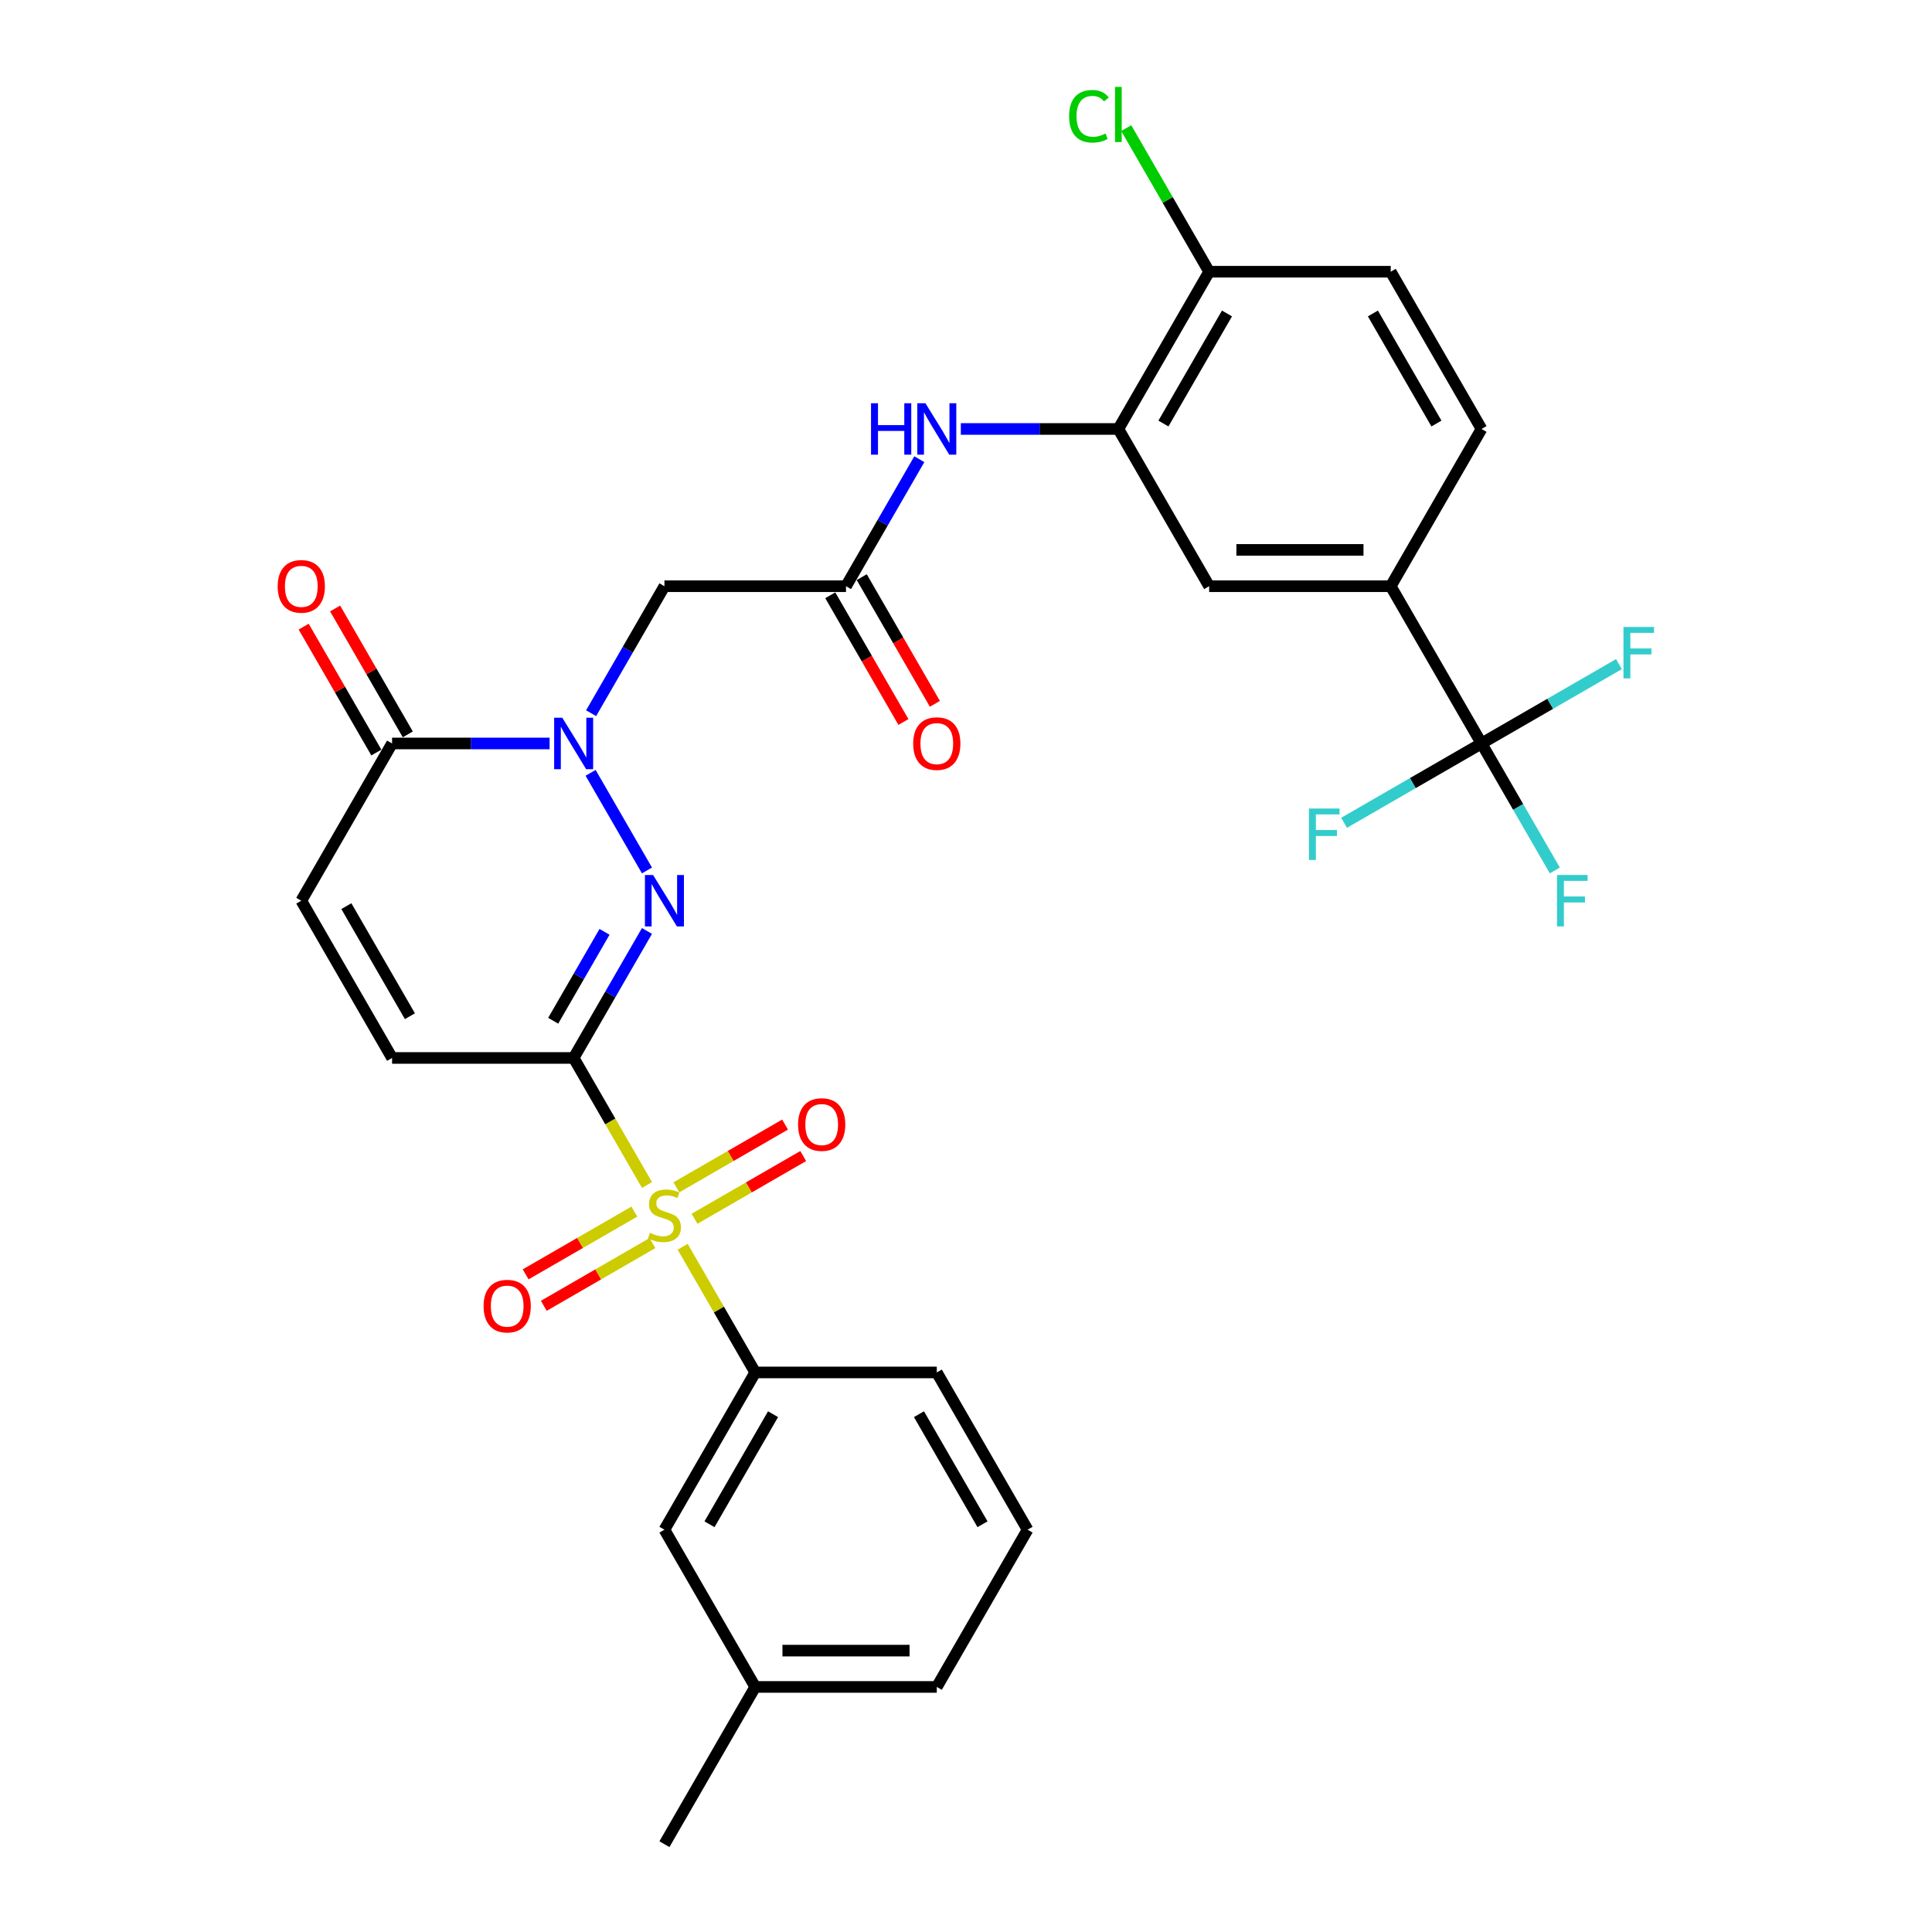 <?xml version='1.0' encoding='iso-8859-1'?>
<svg version='1.1' baseProfile='full'
              xmlns='http://www.w3.org/2000/svg'
                      xmlns:rdkit='http://www.rdkit.org/xml'
                      xmlns:xlink='http://www.w3.org/1999/xlink'
                  xml:space='preserve'
width='1000px' height='1000px' viewBox='0 0 1000 1000'>
<!-- END OF HEADER -->
<rect style='opacity:1.0;fill:#FFFFFF;stroke:none' width='1000' height='1000' x='0' y='0'> </rect>
<path class='bond-0' d='M 296.919,547.594 L 315.905,580.479' style='fill:none;fill-rule:evenodd;stroke:#000000;stroke-width:6px;stroke-linecap:butt;stroke-linejoin:miter;stroke-opacity:1' />
<path class='bond-0' d='M 315.905,580.479 L 334.891,613.364' style='fill:none;fill-rule:evenodd;stroke:#CCCC00;stroke-width:6px;stroke-linecap:butt;stroke-linejoin:miter;stroke-opacity:1' />
<path class='bond-1' d='M 296.919,547.594 L 315.894,514.727' style='fill:none;fill-rule:evenodd;stroke:#000000;stroke-width:6px;stroke-linecap:butt;stroke-linejoin:miter;stroke-opacity:1' />
<path class='bond-1' d='M 315.894,514.727 L 334.87,481.861' style='fill:none;fill-rule:evenodd;stroke:#0000FF;stroke-width:6px;stroke-linecap:butt;stroke-linejoin:miter;stroke-opacity:1' />
<path class='bond-1' d='M 286.333,528.336 L 299.616,505.329' style='fill:none;fill-rule:evenodd;stroke:#000000;stroke-width:6px;stroke-linecap:butt;stroke-linejoin:miter;stroke-opacity:1' />
<path class='bond-1' d='M 299.616,505.329 L 312.899,482.322' style='fill:none;fill-rule:evenodd;stroke:#0000FF;stroke-width:6px;stroke-linecap:butt;stroke-linejoin:miter;stroke-opacity:1' />
<path class='bond-6' d='M 296.919,547.594 L 202.937,547.594' style='fill:none;fill-rule:evenodd;stroke:#000000;stroke-width:6px;stroke-linecap:butt;stroke-linejoin:miter;stroke-opacity:1' />
<path class='bond-7' d='M 353.34,645.318 L 372.12,677.846' style='fill:none;fill-rule:evenodd;stroke:#CCCC00;stroke-width:6px;stroke-linecap:butt;stroke-linejoin:miter;stroke-opacity:1' />
<path class='bond-7' d='M 372.12,677.846 L 390.9,710.374' style='fill:none;fill-rule:evenodd;stroke:#000000;stroke-width:6px;stroke-linecap:butt;stroke-linejoin:miter;stroke-opacity:1' />
<path class='bond-14' d='M 359.491,630.84 L 387.619,614.6' style='fill:none;fill-rule:evenodd;stroke:#CCCC00;stroke-width:6px;stroke-linecap:butt;stroke-linejoin:miter;stroke-opacity:1' />
<path class='bond-14' d='M 387.619,614.6 L 415.746,598.361' style='fill:none;fill-rule:evenodd;stroke:#FF0000;stroke-width:6px;stroke-linecap:butt;stroke-linejoin:miter;stroke-opacity:1' />
<path class='bond-14' d='M 350.093,614.562 L 378.22,598.322' style='fill:none;fill-rule:evenodd;stroke:#CCCC00;stroke-width:6px;stroke-linecap:butt;stroke-linejoin:miter;stroke-opacity:1' />
<path class='bond-14' d='M 378.22,598.322 L 406.348,582.083' style='fill:none;fill-rule:evenodd;stroke:#FF0000;stroke-width:6px;stroke-linecap:butt;stroke-linejoin:miter;stroke-opacity:1' />
<path class='bond-15' d='M 328.327,627.128 L 300.2,643.368' style='fill:none;fill-rule:evenodd;stroke:#CCCC00;stroke-width:6px;stroke-linecap:butt;stroke-linejoin:miter;stroke-opacity:1' />
<path class='bond-15' d='M 300.2,643.368 L 272.073,659.607' style='fill:none;fill-rule:evenodd;stroke:#FF0000;stroke-width:6px;stroke-linecap:butt;stroke-linejoin:miter;stroke-opacity:1' />
<path class='bond-15' d='M 337.725,643.406 L 309.598,659.646' style='fill:none;fill-rule:evenodd;stroke:#CCCC00;stroke-width:6px;stroke-linecap:butt;stroke-linejoin:miter;stroke-opacity:1' />
<path class='bond-15' d='M 309.598,659.646 L 281.471,675.885' style='fill:none;fill-rule:evenodd;stroke:#FF0000;stroke-width:6px;stroke-linecap:butt;stroke-linejoin:miter;stroke-opacity:1' />
<path class='bond-2' d='M 334.87,450.546 L 305.697,400.018' style='fill:none;fill-rule:evenodd;stroke:#0000FF;stroke-width:6px;stroke-linecap:butt;stroke-linejoin:miter;stroke-opacity:1' />
<path class='bond-5' d='M 305.958,369.156 L 324.934,336.289' style='fill:none;fill-rule:evenodd;stroke:#0000FF;stroke-width:6px;stroke-linecap:butt;stroke-linejoin:miter;stroke-opacity:1' />
<path class='bond-5' d='M 324.934,336.289 L 343.909,303.423' style='fill:none;fill-rule:evenodd;stroke:#000000;stroke-width:6px;stroke-linecap:butt;stroke-linejoin:miter;stroke-opacity:1' />
<path class='bond-31' d='M 284.475,384.813 L 243.706,384.813' style='fill:none;fill-rule:evenodd;stroke:#0000FF;stroke-width:6px;stroke-linecap:butt;stroke-linejoin:miter;stroke-opacity:1' />
<path class='bond-31' d='M 243.706,384.813 L 202.937,384.813' style='fill:none;fill-rule:evenodd;stroke:#000000;stroke-width:6px;stroke-linecap:butt;stroke-linejoin:miter;stroke-opacity:1' />
<path class='bond-3' d='M 202.937,384.813 L 155.946,466.203' style='fill:none;fill-rule:evenodd;stroke:#000000;stroke-width:6px;stroke-linecap:butt;stroke-linejoin:miter;stroke-opacity:1' />
<path class='bond-18' d='M 211.076,380.114 L 192.263,347.529' style='fill:none;fill-rule:evenodd;stroke:#000000;stroke-width:6px;stroke-linecap:butt;stroke-linejoin:miter;stroke-opacity:1' />
<path class='bond-18' d='M 192.263,347.529 L 173.451,314.945' style='fill:none;fill-rule:evenodd;stroke:#FF0000;stroke-width:6px;stroke-linecap:butt;stroke-linejoin:miter;stroke-opacity:1' />
<path class='bond-18' d='M 194.798,389.512 L 175.985,356.927' style='fill:none;fill-rule:evenodd;stroke:#000000;stroke-width:6px;stroke-linecap:butt;stroke-linejoin:miter;stroke-opacity:1' />
<path class='bond-18' d='M 175.985,356.927 L 157.173,324.343' style='fill:none;fill-rule:evenodd;stroke:#FF0000;stroke-width:6px;stroke-linecap:butt;stroke-linejoin:miter;stroke-opacity:1' />
<path class='bond-4' d='M 766.826,384.813 L 719.835,303.423' style='fill:none;fill-rule:evenodd;stroke:#000000;stroke-width:6px;stroke-linecap:butt;stroke-linejoin:miter;stroke-opacity:1' />
<path class='bond-22' d='M 766.826,384.813 L 785.802,417.679' style='fill:none;fill-rule:evenodd;stroke:#000000;stroke-width:6px;stroke-linecap:butt;stroke-linejoin:miter;stroke-opacity:1' />
<path class='bond-22' d='M 785.802,417.679 L 804.777,450.546' style='fill:none;fill-rule:evenodd;stroke:#33CCCC;stroke-width:6px;stroke-linecap:butt;stroke-linejoin:miter;stroke-opacity:1' />
<path class='bond-23' d='M 766.826,384.813 L 731.262,405.346' style='fill:none;fill-rule:evenodd;stroke:#000000;stroke-width:6px;stroke-linecap:butt;stroke-linejoin:miter;stroke-opacity:1' />
<path class='bond-23' d='M 731.262,405.346 L 695.698,425.878' style='fill:none;fill-rule:evenodd;stroke:#33CCCC;stroke-width:6px;stroke-linecap:butt;stroke-linejoin:miter;stroke-opacity:1' />
<path class='bond-24' d='M 766.826,384.813 L 802.39,364.28' style='fill:none;fill-rule:evenodd;stroke:#000000;stroke-width:6px;stroke-linecap:butt;stroke-linejoin:miter;stroke-opacity:1' />
<path class='bond-24' d='M 802.39,364.28 L 837.954,343.747' style='fill:none;fill-rule:evenodd;stroke:#33CCCC;stroke-width:6px;stroke-linecap:butt;stroke-linejoin:miter;stroke-opacity:1' />
<path class='bond-8' d='M 343.909,303.423 L 437.891,303.423' style='fill:none;fill-rule:evenodd;stroke:#000000;stroke-width:6px;stroke-linecap:butt;stroke-linejoin:miter;stroke-opacity:1' />
<path class='bond-10' d='M 202.937,547.594 L 155.946,466.203' style='fill:none;fill-rule:evenodd;stroke:#000000;stroke-width:6px;stroke-linecap:butt;stroke-linejoin:miter;stroke-opacity:1' />
<path class='bond-10' d='M 212.166,525.987 L 179.273,469.014' style='fill:none;fill-rule:evenodd;stroke:#000000;stroke-width:6px;stroke-linecap:butt;stroke-linejoin:miter;stroke-opacity:1' />
<path class='bond-17' d='M 390.9,710.374 L 343.909,791.765' style='fill:none;fill-rule:evenodd;stroke:#000000;stroke-width:6px;stroke-linecap:butt;stroke-linejoin:miter;stroke-opacity:1' />
<path class='bond-17' d='M 400.129,731.981 L 367.236,788.954' style='fill:none;fill-rule:evenodd;stroke:#000000;stroke-width:6px;stroke-linecap:butt;stroke-linejoin:miter;stroke-opacity:1' />
<path class='bond-27' d='M 390.9,710.374 L 484.882,710.374' style='fill:none;fill-rule:evenodd;stroke:#000000;stroke-width:6px;stroke-linecap:butt;stroke-linejoin:miter;stroke-opacity:1' />
<path class='bond-11' d='M 437.891,303.423 L 456.866,270.556' style='fill:none;fill-rule:evenodd;stroke:#000000;stroke-width:6px;stroke-linecap:butt;stroke-linejoin:miter;stroke-opacity:1' />
<path class='bond-11' d='M 456.866,270.556 L 475.842,237.689' style='fill:none;fill-rule:evenodd;stroke:#0000FF;stroke-width:6px;stroke-linecap:butt;stroke-linejoin:miter;stroke-opacity:1' />
<path class='bond-19' d='M 429.752,308.122 L 448.684,340.913' style='fill:none;fill-rule:evenodd;stroke:#000000;stroke-width:6px;stroke-linecap:butt;stroke-linejoin:miter;stroke-opacity:1' />
<path class='bond-19' d='M 448.684,340.913 L 467.616,373.704' style='fill:none;fill-rule:evenodd;stroke:#FF0000;stroke-width:6px;stroke-linecap:butt;stroke-linejoin:miter;stroke-opacity:1' />
<path class='bond-19' d='M 446.03,298.723 L 464.962,331.515' style='fill:none;fill-rule:evenodd;stroke:#000000;stroke-width:6px;stroke-linecap:butt;stroke-linejoin:miter;stroke-opacity:1' />
<path class='bond-19' d='M 464.962,331.515 L 483.894,364.306' style='fill:none;fill-rule:evenodd;stroke:#FF0000;stroke-width:6px;stroke-linecap:butt;stroke-linejoin:miter;stroke-opacity:1' />
<path class='bond-9' d='M 578.863,222.032 L 538.094,222.032' style='fill:none;fill-rule:evenodd;stroke:#000000;stroke-width:6px;stroke-linecap:butt;stroke-linejoin:miter;stroke-opacity:1' />
<path class='bond-9' d='M 538.094,222.032 L 497.325,222.032' style='fill:none;fill-rule:evenodd;stroke:#0000FF;stroke-width:6px;stroke-linecap:butt;stroke-linejoin:miter;stroke-opacity:1' />
<path class='bond-13' d='M 578.863,222.032 L 625.854,303.423' style='fill:none;fill-rule:evenodd;stroke:#000000;stroke-width:6px;stroke-linecap:butt;stroke-linejoin:miter;stroke-opacity:1' />
<path class='bond-16' d='M 578.863,222.032 L 625.854,140.642' style='fill:none;fill-rule:evenodd;stroke:#000000;stroke-width:6px;stroke-linecap:butt;stroke-linejoin:miter;stroke-opacity:1' />
<path class='bond-16' d='M 602.19,219.222 L 635.083,162.248' style='fill:none;fill-rule:evenodd;stroke:#000000;stroke-width:6px;stroke-linecap:butt;stroke-linejoin:miter;stroke-opacity:1' />
<path class='bond-12' d='M 719.835,303.423 L 625.854,303.423' style='fill:none;fill-rule:evenodd;stroke:#000000;stroke-width:6px;stroke-linecap:butt;stroke-linejoin:miter;stroke-opacity:1' />
<path class='bond-12' d='M 705.738,284.626 L 639.951,284.626' style='fill:none;fill-rule:evenodd;stroke:#000000;stroke-width:6px;stroke-linecap:butt;stroke-linejoin:miter;stroke-opacity:1' />
<path class='bond-33' d='M 719.835,303.423 L 766.826,222.032' style='fill:none;fill-rule:evenodd;stroke:#000000;stroke-width:6px;stroke-linecap:butt;stroke-linejoin:miter;stroke-opacity:1' />
<path class='bond-21' d='M 625.854,140.642 L 719.835,140.642' style='fill:none;fill-rule:evenodd;stroke:#000000;stroke-width:6px;stroke-linecap:butt;stroke-linejoin:miter;stroke-opacity:1' />
<path class='bond-25' d='M 625.854,140.642 L 604.398,103.479' style='fill:none;fill-rule:evenodd;stroke:#000000;stroke-width:6px;stroke-linecap:butt;stroke-linejoin:miter;stroke-opacity:1' />
<path class='bond-25' d='M 604.398,103.479 L 582.942,66.316' style='fill:none;fill-rule:evenodd;stroke:#00CC00;stroke-width:6px;stroke-linecap:butt;stroke-linejoin:miter;stroke-opacity:1' />
<path class='bond-26' d='M 343.909,791.765 L 390.9,873.155' style='fill:none;fill-rule:evenodd;stroke:#000000;stroke-width:6px;stroke-linecap:butt;stroke-linejoin:miter;stroke-opacity:1' />
<path class='bond-20' d='M 766.826,222.032 L 719.835,140.642' style='fill:none;fill-rule:evenodd;stroke:#000000;stroke-width:6px;stroke-linecap:butt;stroke-linejoin:miter;stroke-opacity:1' />
<path class='bond-20' d='M 743.499,219.222 L 710.606,162.248' style='fill:none;fill-rule:evenodd;stroke:#000000;stroke-width:6px;stroke-linecap:butt;stroke-linejoin:miter;stroke-opacity:1' />
<path class='bond-30' d='M 390.9,873.155 L 343.909,954.545' style='fill:none;fill-rule:evenodd;stroke:#000000;stroke-width:6px;stroke-linecap:butt;stroke-linejoin:miter;stroke-opacity:1' />
<path class='bond-32' d='M 390.9,873.155 L 484.882,873.155' style='fill:none;fill-rule:evenodd;stroke:#000000;stroke-width:6px;stroke-linecap:butt;stroke-linejoin:miter;stroke-opacity:1' />
<path class='bond-32' d='M 404.997,854.359 L 470.784,854.359' style='fill:none;fill-rule:evenodd;stroke:#000000;stroke-width:6px;stroke-linecap:butt;stroke-linejoin:miter;stroke-opacity:1' />
<path class='bond-28' d='M 484.882,710.374 L 531.872,791.765' style='fill:none;fill-rule:evenodd;stroke:#000000;stroke-width:6px;stroke-linecap:butt;stroke-linejoin:miter;stroke-opacity:1' />
<path class='bond-28' d='M 475.652,731.981 L 508.546,788.954' style='fill:none;fill-rule:evenodd;stroke:#000000;stroke-width:6px;stroke-linecap:butt;stroke-linejoin:miter;stroke-opacity:1' />
<path class='bond-29' d='M 531.872,791.765 L 484.882,873.155' style='fill:none;fill-rule:evenodd;stroke:#000000;stroke-width:6px;stroke-linecap:butt;stroke-linejoin:miter;stroke-opacity:1' />
<path  class='atom-1' d='M 336.391 638.119
Q 336.692 638.232, 337.932 638.758
Q 339.173 639.284, 340.526 639.623
Q 341.917 639.923, 343.27 639.923
Q 345.789 639.923, 347.255 638.72
Q 348.721 637.48, 348.721 635.337
Q 348.721 633.871, 347.969 632.969
Q 347.255 632.067, 346.127 631.578
Q 344.999 631.089, 343.12 630.525
Q 340.752 629.811, 339.323 629.134
Q 337.932 628.458, 336.917 627.029
Q 335.94 625.601, 335.94 623.195
Q 335.94 619.849, 338.195 617.781
Q 340.488 615.714, 344.999 615.714
Q 348.082 615.714, 351.578 617.18
L 350.714 620.075
Q 347.518 618.759, 345.112 618.759
Q 342.518 618.759, 341.09 619.849
Q 339.661 620.902, 339.699 622.744
Q 339.699 624.172, 340.413 625.037
Q 341.165 625.901, 342.218 626.39
Q 343.308 626.879, 345.112 627.443
Q 347.518 628.195, 348.947 628.946
Q 350.375 629.698, 351.39 631.24
Q 352.443 632.743, 352.443 635.337
Q 352.443 639.021, 349.962 641.014
Q 347.518 642.968, 343.421 642.968
Q 341.052 642.968, 339.248 642.442
Q 337.481 641.953, 335.376 641.089
L 336.391 638.119
' fill='#CCCC00'/>
<path  class='atom-2' d='M 338.026 452.895
L 346.748 466.993
Q 347.612 468.384, 349.003 470.902
Q 350.394 473.421, 350.469 473.571
L 350.469 452.895
L 354.003 452.895
L 354.003 479.511
L 350.356 479.511
L 340.996 464.098
Q 339.906 462.294, 338.74 460.226
Q 337.613 458.158, 337.274 457.519
L 337.274 479.511
L 333.816 479.511
L 333.816 452.895
L 338.026 452.895
' fill='#0000FF'/>
<path  class='atom-3' d='M 291.035 371.505
L 299.757 385.602
Q 300.621 386.993, 302.012 389.512
Q 303.403 392.031, 303.478 392.181
L 303.478 371.505
L 307.012 371.505
L 307.012 398.121
L 303.366 398.121
L 294.005 382.708
Q 292.915 380.903, 291.75 378.836
Q 290.622 376.768, 290.283 376.129
L 290.283 398.121
L 286.825 398.121
L 286.825 371.505
L 291.035 371.505
' fill='#0000FF'/>
<path  class='atom-12' d='M 450.841 208.724
L 454.45 208.724
L 454.45 220.04
L 468.059 220.04
L 468.059 208.724
L 471.668 208.724
L 471.668 235.34
L 468.059 235.34
L 468.059 223.047
L 454.45 223.047
L 454.45 235.34
L 450.841 235.34
L 450.841 208.724
' fill='#0000FF'/>
<path  class='atom-12' d='M 478.998 208.724
L 487.72 222.822
Q 488.584 224.213, 489.975 226.731
Q 491.366 229.25, 491.441 229.4
L 491.441 208.724
L 494.975 208.724
L 494.975 235.34
L 491.329 235.34
L 481.968 219.927
Q 480.878 218.123, 479.713 216.055
Q 478.585 213.987, 478.246 213.348
L 478.246 235.34
L 474.788 235.34
L 474.788 208.724
L 478.998 208.724
' fill='#0000FF'/>
<path  class='atom-15' d='M 413.082 582.068
Q 413.082 575.678, 416.24 572.106
Q 419.398 568.535, 425.3 568.535
Q 431.202 568.535, 434.359 572.106
Q 437.517 575.678, 437.517 582.068
Q 437.517 588.534, 434.322 592.218
Q 431.127 595.865, 425.3 595.865
Q 419.435 595.865, 416.24 592.218
Q 413.082 588.572, 413.082 582.068
M 425.3 592.857
Q 429.36 592.857, 431.54 590.151
Q 433.758 587.407, 433.758 582.068
Q 433.758 576.843, 431.54 574.212
Q 429.36 571.542, 425.3 571.542
Q 421.24 571.542, 419.022 574.174
Q 416.841 576.805, 416.841 582.068
Q 416.841 587.444, 419.022 590.151
Q 421.24 592.857, 425.3 592.857
' fill='#FF0000'/>
<path  class='atom-16' d='M 250.301 676.05
Q 250.301 669.659, 253.459 666.088
Q 256.617 662.517, 262.519 662.517
Q 268.421 662.517, 271.579 666.088
Q 274.737 669.659, 274.737 676.05
Q 274.737 682.516, 271.541 686.2
Q 268.346 689.846, 262.519 689.846
Q 256.654 689.846, 253.459 686.2
Q 250.301 682.553, 250.301 676.05
M 262.519 686.839
Q 266.579 686.839, 268.759 684.132
Q 270.977 681.388, 270.977 676.05
Q 270.977 670.825, 268.759 668.193
Q 266.579 665.524, 262.519 665.524
Q 258.459 665.524, 256.241 668.155
Q 254.061 670.787, 254.061 676.05
Q 254.061 681.426, 256.241 684.132
Q 258.459 686.839, 262.519 686.839
' fill='#FF0000'/>
<path  class='atom-19' d='M 143.729 303.498
Q 143.729 297.107, 146.886 293.536
Q 150.044 289.964, 155.946 289.964
Q 161.848 289.964, 165.006 293.536
Q 168.164 297.107, 168.164 303.498
Q 168.164 309.964, 164.969 313.648
Q 161.773 317.294, 155.946 317.294
Q 150.082 317.294, 146.886 313.648
Q 143.729 310.001, 143.729 303.498
M 155.946 314.287
Q 160.006 314.287, 162.187 311.58
Q 164.405 308.836, 164.405 303.498
Q 164.405 298.272, 162.187 295.641
Q 160.006 292.972, 155.946 292.972
Q 151.886 292.972, 149.668 295.603
Q 147.488 298.235, 147.488 303.498
Q 147.488 308.873, 149.668 311.58
Q 151.886 314.287, 155.946 314.287
' fill='#FF0000'/>
<path  class='atom-20' d='M 472.664 384.888
Q 472.664 378.497, 475.822 374.926
Q 478.979 371.355, 484.882 371.355
Q 490.784 371.355, 493.941 374.926
Q 497.099 378.497, 497.099 384.888
Q 497.099 391.354, 493.904 395.038
Q 490.708 398.685, 484.882 398.685
Q 479.017 398.685, 475.822 395.038
Q 472.664 391.392, 472.664 384.888
M 484.882 395.677
Q 488.942 395.677, 491.122 392.97
Q 493.34 390.226, 493.34 384.888
Q 493.34 379.663, 491.122 377.031
Q 488.942 374.362, 484.882 374.362
Q 480.822 374.362, 478.604 376.994
Q 476.423 379.625, 476.423 384.888
Q 476.423 390.264, 478.604 392.97
Q 480.822 395.677, 484.882 395.677
' fill='#FF0000'/>
<path  class='atom-23' d='M 805.904 452.895
L 821.73 452.895
L 821.73 455.94
L 809.475 455.94
L 809.475 464.023
L 820.377 464.023
L 820.377 467.105
L 809.475 467.105
L 809.475 479.511
L 805.904 479.511
L 805.904 452.895
' fill='#33CCCC'/>
<path  class='atom-24' d='M 677.522 418.496
L 693.349 418.496
L 693.349 421.541
L 681.094 421.541
L 681.094 429.623
L 691.996 429.623
L 691.996 432.706
L 681.094 432.706
L 681.094 445.111
L 677.522 445.111
L 677.522 418.496
' fill='#33CCCC'/>
<path  class='atom-25' d='M 840.303 324.514
L 856.13 324.514
L 856.13 327.559
L 843.874 327.559
L 843.874 335.642
L 854.776 335.642
L 854.776 338.724
L 843.874 338.724
L 843.874 351.13
L 840.303 351.13
L 840.303 324.514
' fill='#33CCCC'/>
<path  class='atom-26' d='M 553.375 60.172
Q 553.375 53.556, 556.458 50.098
Q 559.578 46.602, 565.48 46.602
Q 570.969 46.602, 573.901 50.474
L 571.42 52.504
Q 569.277 49.684, 565.48 49.684
Q 561.458 49.684, 559.315 52.391
Q 557.21 55.06, 557.21 60.172
Q 557.21 65.435, 559.39 68.142
Q 561.608 70.849, 565.894 70.849
Q 568.826 70.849, 572.247 69.082
L 573.299 71.901
Q 571.908 72.803, 569.803 73.33
Q 567.698 73.856, 565.367 73.856
Q 559.578 73.856, 556.458 70.322
Q 553.375 66.789, 553.375 60.172
' fill='#00CC00'/>
<path  class='atom-26' d='M 577.134 44.985
L 580.592 44.985
L 580.592 73.518
L 577.134 73.518
L 577.134 44.985
' fill='#00CC00'/>
</svg>
